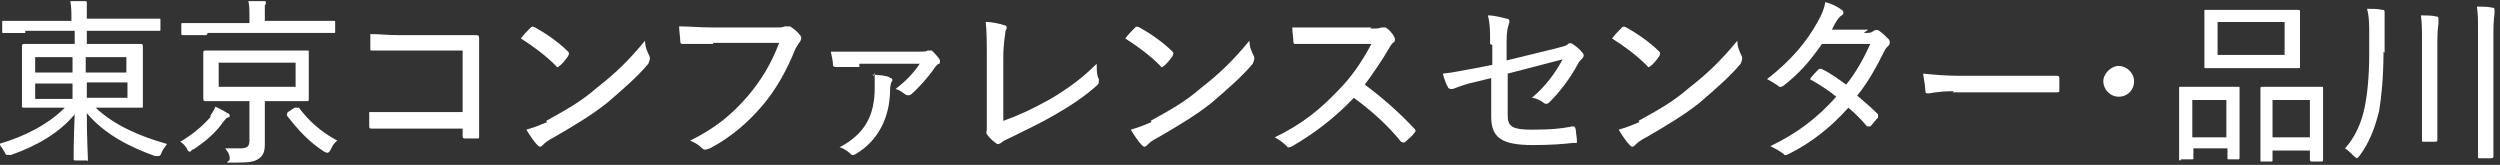 <?xml version="1.0" encoding="UTF-8"?>
<svg id="_レイヤー_2" xmlns="http://www.w3.org/2000/svg" version="1.1" viewBox="0 0 227.5 15">
  <rect x="0" y="0" width="227.5" height="15" fill="#333333" stroke="none"/>
  <!-- Generator: Adobe Illustrator 29.1.0, SVG Export Plug-In . SVG Version: 2.1.0 Build 142)  -->
  <defs>
    <style>
      .st0 {
        fill: #fff;
      }
    </style>
  </defs>
  <path class="st0" d="M2.3,3c-1.4,0-1.9,0-2,0s-.1,0-.1-.1v-.9c0-.1,0-.1.1-.1s.6,0,2,0h4.2c0-.9,0-1.2-.1-1.8.5,0,.9,0,1.3,0,.1,0,.2,0,.2.1,0,.1,0,.2,0,.3,0,.2,0,.5,0,1.2h4.6c1.4,0,1.9,0,2,0s.1,0,.1.1v.9c0,.1,0,.1-.1.1s-.6,0-2,0h-4.6v1.2h2.6c1.6,0,2.2,0,2.3,0,.1,0,.2,0,.2.2s0,.5,0,1.5v2.5c0,1,0,1.4,0,1.5,0,.1,0,.1-.2.1s-.7,0-2.3,0h-1.8c1.7,1.6,4,2.6,6.5,3.3-.2.3-.4.5-.5.8-.1.3-.2.3-.3.3s-.1,0-.3,0c-2.2-.8-4.5-1.9-6.2-3.9,0,2.2.1,3.9.1,4.2s0,.1-.1.1h-1c-.1,0-.2,0-.2-.1,0-.2,0-1.9.1-4.1-1.4,1.7-3.5,2.9-5.8,3.7-.1,0-.2,0-.3,0-.1,0-.2,0-.3-.3-.2-.3-.3-.5-.5-.7,2.4-.7,4.5-1.8,6-3.3h-1.4c-1.6,0-2.2,0-2.3,0-.1,0-.2,0-.2-.1s0-.5,0-1.5v-2.5c0-1,0-1.4,0-1.5,0-.1,0-.2.2-.2s.7,0,2.3,0h2.3v-1.2H2.3ZM6.6,6.6v-1.4h-3.4v1.4h3.4ZM6.6,9v-1.4h-3.4v1.4h3.4ZM7.8,5.2v1.4h3.7v-1.4h-3.7ZM11.6,7.5h-3.7v1.4h3.7v-1.4Z"/>
  <path class="st0" d="M19.1,10.6c.2-.3.4-.6.5-.9.4.2.8.4,1.1.6.1,0,.2.1.2.2s0,.2-.2.2c-.1,0-.2.2-.4.4-.6.9-1.5,1.7-2.7,2.5-.2,0-.2.2-.3.2s-.2,0-.3-.3c-.2-.3-.4-.5-.6-.6,1.2-.7,2.1-1.5,2.8-2.3ZM18.8,3.2c-1.5,0-2,0-2.1,0-.1,0-.2,0-.2-.1v-.9c0-.1,0-.1.2-.1s.6,0,2.1,0h3.9v-.4c0-.8,0-1.2-.1-1.6.5,0,1,0,1.4,0,.1,0,.2,0,.2.1s0,.2-.1.3c0,.1,0,.4,0,1v.4h4.2c1.5,0,2,0,2.1,0s.1,0,.1.1v.9c0,.1,0,.1-.1.1s-.6,0-2.1,0h-9.4ZM25.8,4.6c1.6,0,2.1,0,2.2,0s.1,0,.1.2,0,.4,0,1.3v1.6c0,.9,0,1.2,0,1.3,0,.1,0,.2-.1.2s-.6,0-2.2,0h-1.7v1.9c0,.7,0,1.4,0,2s-.1,1-.5,1.3c-.4.3-.8.4-2.2.4s-.4,0-.5-.4c0-.4-.2-.6-.4-.9.6,0,.9,0,1.4,0,.6,0,.8-.2.8-.7v-3.6h-1.8c-1.6,0-2.1,0-2.2,0-.1,0-.2,0-.2-.2s0-.4,0-1.3v-1.6c0-.9,0-1.2,0-1.3,0-.1,0-.2.2-.2s.6,0,2.2,0h4.8ZM26.9,5.7h-7v2.2h7v-2.2ZM26.9,9.8c0,0,.1,0,.2,0s0,0,.1,0c.9,1.2,2,2.2,3.5,3-.3.2-.4.4-.6.8-.1.2-.2.3-.3.3s-.1,0-.3-.1c-1.4-.9-2.4-2-3.4-3.3,0-.1,0-.2.1-.3l.6-.4Z"/>
  <path class="st0" d="M42,4.6h-5.7c-1,0-1.7,0-2.4,0-.2,0-.2,0-.2-.2,0-.3,0-.9,0-1.3.9,0,1.6.1,2.6.1h4.4c.9,0,1.8,0,2.6,0,.2,0,.3,0,.3.3,0,.8,0,1.6,0,2.4v3.7c0,1,0,2.2,0,2.8,0,.2,0,.2-.2.2-.3,0-.7,0-1,0-.2,0-.3,0-.3-.2v-.7h-5.7c-.9,0-1.8,0-2.6,0-.1,0-.2,0-.2-.2,0-.3,0-.8,0-1.3.8,0,1.7,0,2.8,0h5.7v-5.6Z"/>
  <path class="st0" d="M48.3,2.5c.1-.1.2-.1.4,0,.9.5,2.1,1.3,3,2.2.1.1.1.2,0,.4-.2.3-.6.8-.8.9-.1.1-.2.2-.3,0-1-1-2.1-1.8-3.2-2.5.3-.4.6-.7.9-1ZM49.7,11c1.8-1,3.1-1.7,4.6-3,1.8-1.4,3-2.6,4.4-4.3,0,.6.2,1,.4,1.4.1.3,0,.4-.1.7-1,1.2-2.4,2.4-3.8,3.6-1.4,1.1-2.9,2-4.8,3.1-.6.3-.8.5-1,.7-.2.2-.3.2-.5,0-.3-.3-.7-.9-1-1.4.7-.2,1.2-.4,1.9-.7Z"/>
  <path class="st0" d="M64.9,4c-1,0-1.9,0-2.7,0-.2,0-.3,0-.3-.3,0-.3-.1-.9-.1-1.3.9,0,1.8.1,3.1.1h5.7c.5,0,.6,0,.8-.1.2,0,.3,0,.5,0,.3.2.7.5.9.8.2.2.1.4,0,.6-.1.1-.2.3-.4.6-.8,2-1.8,3.8-3.1,5.3-1.3,1.5-2.8,2.8-4.7,3.8-.3.1-.5.2-.7,0-.3-.3-.6-.5-1.1-.7,2.4-1.2,3.8-2.4,5.2-4,1.2-1.4,2.2-3,2.9-4.9h-6Z"/>
  <path class="st0" d="M78.2,6.1c-.9,0-1.4,0-2.1,0-.1,0-.3,0-.3-.2,0-.3-.1-.8-.2-1.2.9,0,1.4,0,2.5,0h5.4c.6,0,.8,0,.9-.1.2,0,.3,0,.4,0,.2.2.5.5.7.8.1.2,0,.3,0,.4-.2,0-.3.2-.4.3-.6.9-1.5,1.9-2.2,2.5-.2.1-.3.1-.5,0-.3-.2-.5-.4-.9-.5.9-.7,1.6-1.4,2.2-2.3h-5.5ZM81,7.1c.2,0,.3.2.1.4,0,.1-.1.3-.1.6,0,2.6-1.1,4.7-3.1,5.9-.2.1-.3.2-.5,0-.2-.2-.6-.5-1-.6,2.3-1.2,3.2-2.9,3.2-5.4s0-.7-.2-1.2c.6,0,1.2.1,1.5.2Z"/>
  <path class="st0" d="M91.3,11c1.4-.5,2.7-1.1,4.3-2,1.7-1,3-2,4.2-3.2,0,.5,0,1.1.2,1.4,0,.2,0,.4-.1.5-1.2,1.1-2.6,2-4,2.8-1.2.7-2.5,1.3-3.9,2-.4.2-.7.3-.9.5-.2.1-.3.2-.5,0-.3-.2-.6-.5-.8-.8-.1-.1,0-.3,0-.4,0-.2,0-.4,0-.9v-5.6c0-1.5,0-2.4-.1-3.3.7,0,1.4.2,1.7.3.2,0,.3.2.1.5,0,.3-.2,1-.2,2.5v5.7Z"/>
  <path class="st0" d="M103.3,2.5c.1-.1.2-.1.4,0,.9.5,2.1,1.3,3,2.2.1.1.1.2,0,.4-.2.3-.6.8-.8.9-.1.1-.2.2-.3,0-1-1-2.1-1.8-3.2-2.5.3-.4.6-.7.9-1ZM104.7,11c1.8-1,3.1-1.7,4.6-3,1.8-1.4,3-2.6,4.4-4.3,0,.6.2,1,.4,1.4.1.3,0,.4-.1.7-1,1.2-2.4,2.4-3.8,3.6-1.4,1.1-2.9,2-4.8,3.1-.6.3-.8.5-1,.7-.2.2-.3.2-.5,0-.3-.3-.7-.9-1-1.4.7-.2,1.2-.4,1.9-.7Z"/>
  <path class="st0" d="M124.7,2.6c.5,0,.8,0,1-.1.1,0,.2,0,.4,0,.3.2.6.5.8.9.1.2,0,.3,0,.4-.2.1-.4.4-.5.6-.7,1.2-1.4,2.2-2.2,3.3,1.6,1.2,3.1,2.5,4.5,4,.1.1.2.2,0,.4-.2.3-.5.5-.8.8-.1.1-.2.1-.4,0-1.3-1.6-2.8-2.9-4.3-4-1.8,1.9-3.7,3.3-5.6,4.4-.2.1-.4.2-.5,0-.3-.3-.7-.6-1.1-.8,2.5-1.2,4.2-2.6,5.8-4.3,1.1-1.1,2.1-2.5,3-4.2h-4.5c-.9,0-1.6,0-2.4,0-.1,0-.2,0-.2-.2,0-.3-.1-.9-.1-1.3.8,0,1.6,0,2.6,0h4.6Z"/>
  <path class="st0" d="M135.6,4c0-1.2,0-1.8-.2-2.6.6,0,1.3.2,1.7.3.3,0,.3.3.2.5-.1.3-.2.7-.2,1.6v1.7l4.5-1.1c.7-.2.9-.2,1.1-.4.1-.1.3-.1.4,0,.3.2.7.5.9.8.2.2.1.4,0,.5-.2.2-.3.3-.4.5-.7,1.3-1.6,2.5-2.6,3.5-.2.2-.4.2-.6,0-.3-.2-.7-.4-1-.4,1.2-1,2.1-2.2,2.8-3.5l-5,1.3v3.8c0,1,.4,1.3,2.2,1.3s2.7-.1,3.7-.3c.2,0,.2,0,.3.3,0,.3.1.7.1,1s0,.2-.3.2c-.9.1-2,.2-3.7.2-2.9,0-3.8-.7-3.8-2.6v-3.5l-1.2.3c-1,.2-1.8.5-2.3.7-.2,0-.3,0-.4-.1-.2-.3-.4-.9-.5-1.3,1-.1,1.8-.3,3-.5l1.5-.3v-1.8Z"/>
  <path class="st0" d="M147.6,2.5c.1-.1.2-.1.4,0,.9.5,2.1,1.3,3,2.2.1.1.1.2,0,.4-.2.3-.6.8-.8.9-.1.1-.2.2-.3,0-1-1-2.1-1.8-3.2-2.5.3-.4.6-.7.9-1ZM149.1,11c1.8-1,3.1-1.7,4.6-3,1.8-1.4,3-2.6,4.4-4.3,0,.6.2,1,.4,1.4.1.3,0,.4-.1.7-1,1.2-2.4,2.4-3.8,3.6-1.4,1.1-2.9,2-4.8,3.1-.6.3-.8.5-1,.7-.2.2-.3.2-.5,0-.3-.3-.7-.9-1-1.4.7-.2,1.2-.4,1.9-.7Z"/>
  <path class="st0" d="M169.6,3c.5,0,.7,0,.9-.2.2-.1.3-.1.5,0,.3.2.6.5.9.8.1.2.1.3,0,.5-.1.1-.3.3-.4.5-.7,1.4-1.5,2.9-2.5,4.1.6.5,1.3,1.1,1.9,1.7,0,0,0,.2,0,.3-.2.2-.5.6-.7.8-.1,0-.2,0-.3,0-.5-.6-1.1-1.2-1.7-1.7-1.6,1.8-3.4,3.2-5.4,4.2-.2.1-.4.2-.5,0-.4-.3-.8-.5-1.2-.7,2.5-1.2,4.3-2.6,6-4.5-.6-.5-1.5-1.1-2.4-1.6.2-.3.5-.6.8-.9,0,0,.2-.1.3,0,.7.3,1.5.9,2.2,1.4.9-1.1,1.6-2.4,2.2-3.7h-4.4c-1.2,1.7-2.1,2.7-3.5,3.8-.2.1-.3.2-.5,0-.3-.2-.6-.4-1-.6,2.2-1.7,3.6-3.4,4.6-5.2.4-.7.6-1.2.7-1.8.5.1,1.1.4,1.5.7.2.1.2.4,0,.5-.2.1-.3.3-.4.4-.2.3-.3.5-.5.9h3.3Z"/>
  <path class="st0" d="M177.8,8.3c-1.5,0-2.1.2-2.3.2-.2,0-.3,0-.3-.3,0-.3-.1-.9-.2-1.5,1,.1,2.1.2,3.5.2h5c1.2,0,2.4,0,3.6,0,.2,0,.3,0,.3.2,0,.3,0,.8,0,1.1,0,.2,0,.2-.3.2-1.2,0-2.4,0-3.5,0h-5.9Z"/>
  <path class="st0" d="M194.2,7.4c0,.8-.6,1.4-1.4,1.4s-1.4-.7-1.4-1.4.7-1.4,1.4-1.4,1.4.6,1.4,1.4Z"/>
  <path class="st0" d="M198.4,14.6c-.1,0-.1,0-.1-.1s0-.5,0-3v-1.5c0-1.5,0-1.9,0-2s0-.1.1-.1.5,0,1.7,0h1.9c1.2,0,1.6,0,1.7,0s.1,0,.1.1,0,.5,0,1.8v1.6c0,2.4,0,2.8,0,2.9,0,.1,0,.2-.1.2h-.9c-.1,0-.1,0-.1-.2v-.8h-3.1v.9c0,.1,0,.1-.2.1h-.9ZM199.5,12.5h3.1v-3.4h-3.1v3.4ZM206.9.9c1.5,0,2.1,0,2.2,0,.1,0,.2,0,.2.1s0,.5,0,1.5v2.1c0,1,0,1.4,0,1.5s0,.1-.2.1-.6,0-2.2,0h-4.1c-1.5,0-2,0-2.1,0-.1,0-.1,0-.1-.1s0-.5,0-1.5v-2.1c0-1,0-1.4,0-1.5s0-.1.1-.1.6,0,2.1,0h4.1ZM201.8,5h6.1v-3h-6.1v3ZM205.8,14.7c-.1,0-.1,0-.1-.1s0-.5,0-3v-1.5c0-1.5,0-1.9,0-2,0-.1,0-.2.1-.2s.5,0,1.7,0h2.1c1.2,0,1.6,0,1.7,0s.1,0,.1.2,0,.5,0,1.8v1.7c0,2.4,0,2.8,0,2.9,0,.1,0,.2-.1.2h-.9c-.1,0-.2,0-.2-.2v-.8h-3.4v.9c0,.1,0,.1-.2.1h-.9ZM206.8,12.5h3.4v-3.4h-3.4v3.4Z"/>
  <path class="st0" d="M216.9,4.7c0,2.3-.2,4.2-.4,5.4-.4,1.6-.9,2.9-1.8,4.1-.1.1-.2.2-.2.2s-.1,0-.3-.2c-.3-.3-.5-.5-.8-.7.9-1,1.5-2.3,1.8-3.8.2-1,.4-2.6.4-4.8v-1.7c0-.9,0-1.7-.2-2.4.5,0,1,0,1.4.1.1,0,.2,0,.2.2s0,.2,0,.4c0,.2,0,.6,0,1.8v1.5ZM220.4,3.7c0-1.1,0-1.6-.1-2.3.5,0,1,0,1.4.1.1,0,.2,0,.2.2,0,.1,0,.2,0,.4,0,.2-.1.5-.1,1.6v6.4c0,1.7,0,2.5,0,2.6,0,.1,0,.2-.2.2h-1.1c-.1,0-.1,0-.1-.2s0-.9,0-2.6V3.7ZM225.5,2.9c0-1.1,0-1.6-.1-2.3.5,0,1,0,1.4.1.1,0,.2,0,.2.2s0,.2,0,.3c0,.2-.1.6-.1,1.7v8.5c0,1.9,0,2.7,0,2.8,0,.1,0,.2-.2.2h-1.1c-.1,0-.1,0-.1-.2s0-.9,0-2.8V2.9Z"/>
</svg>